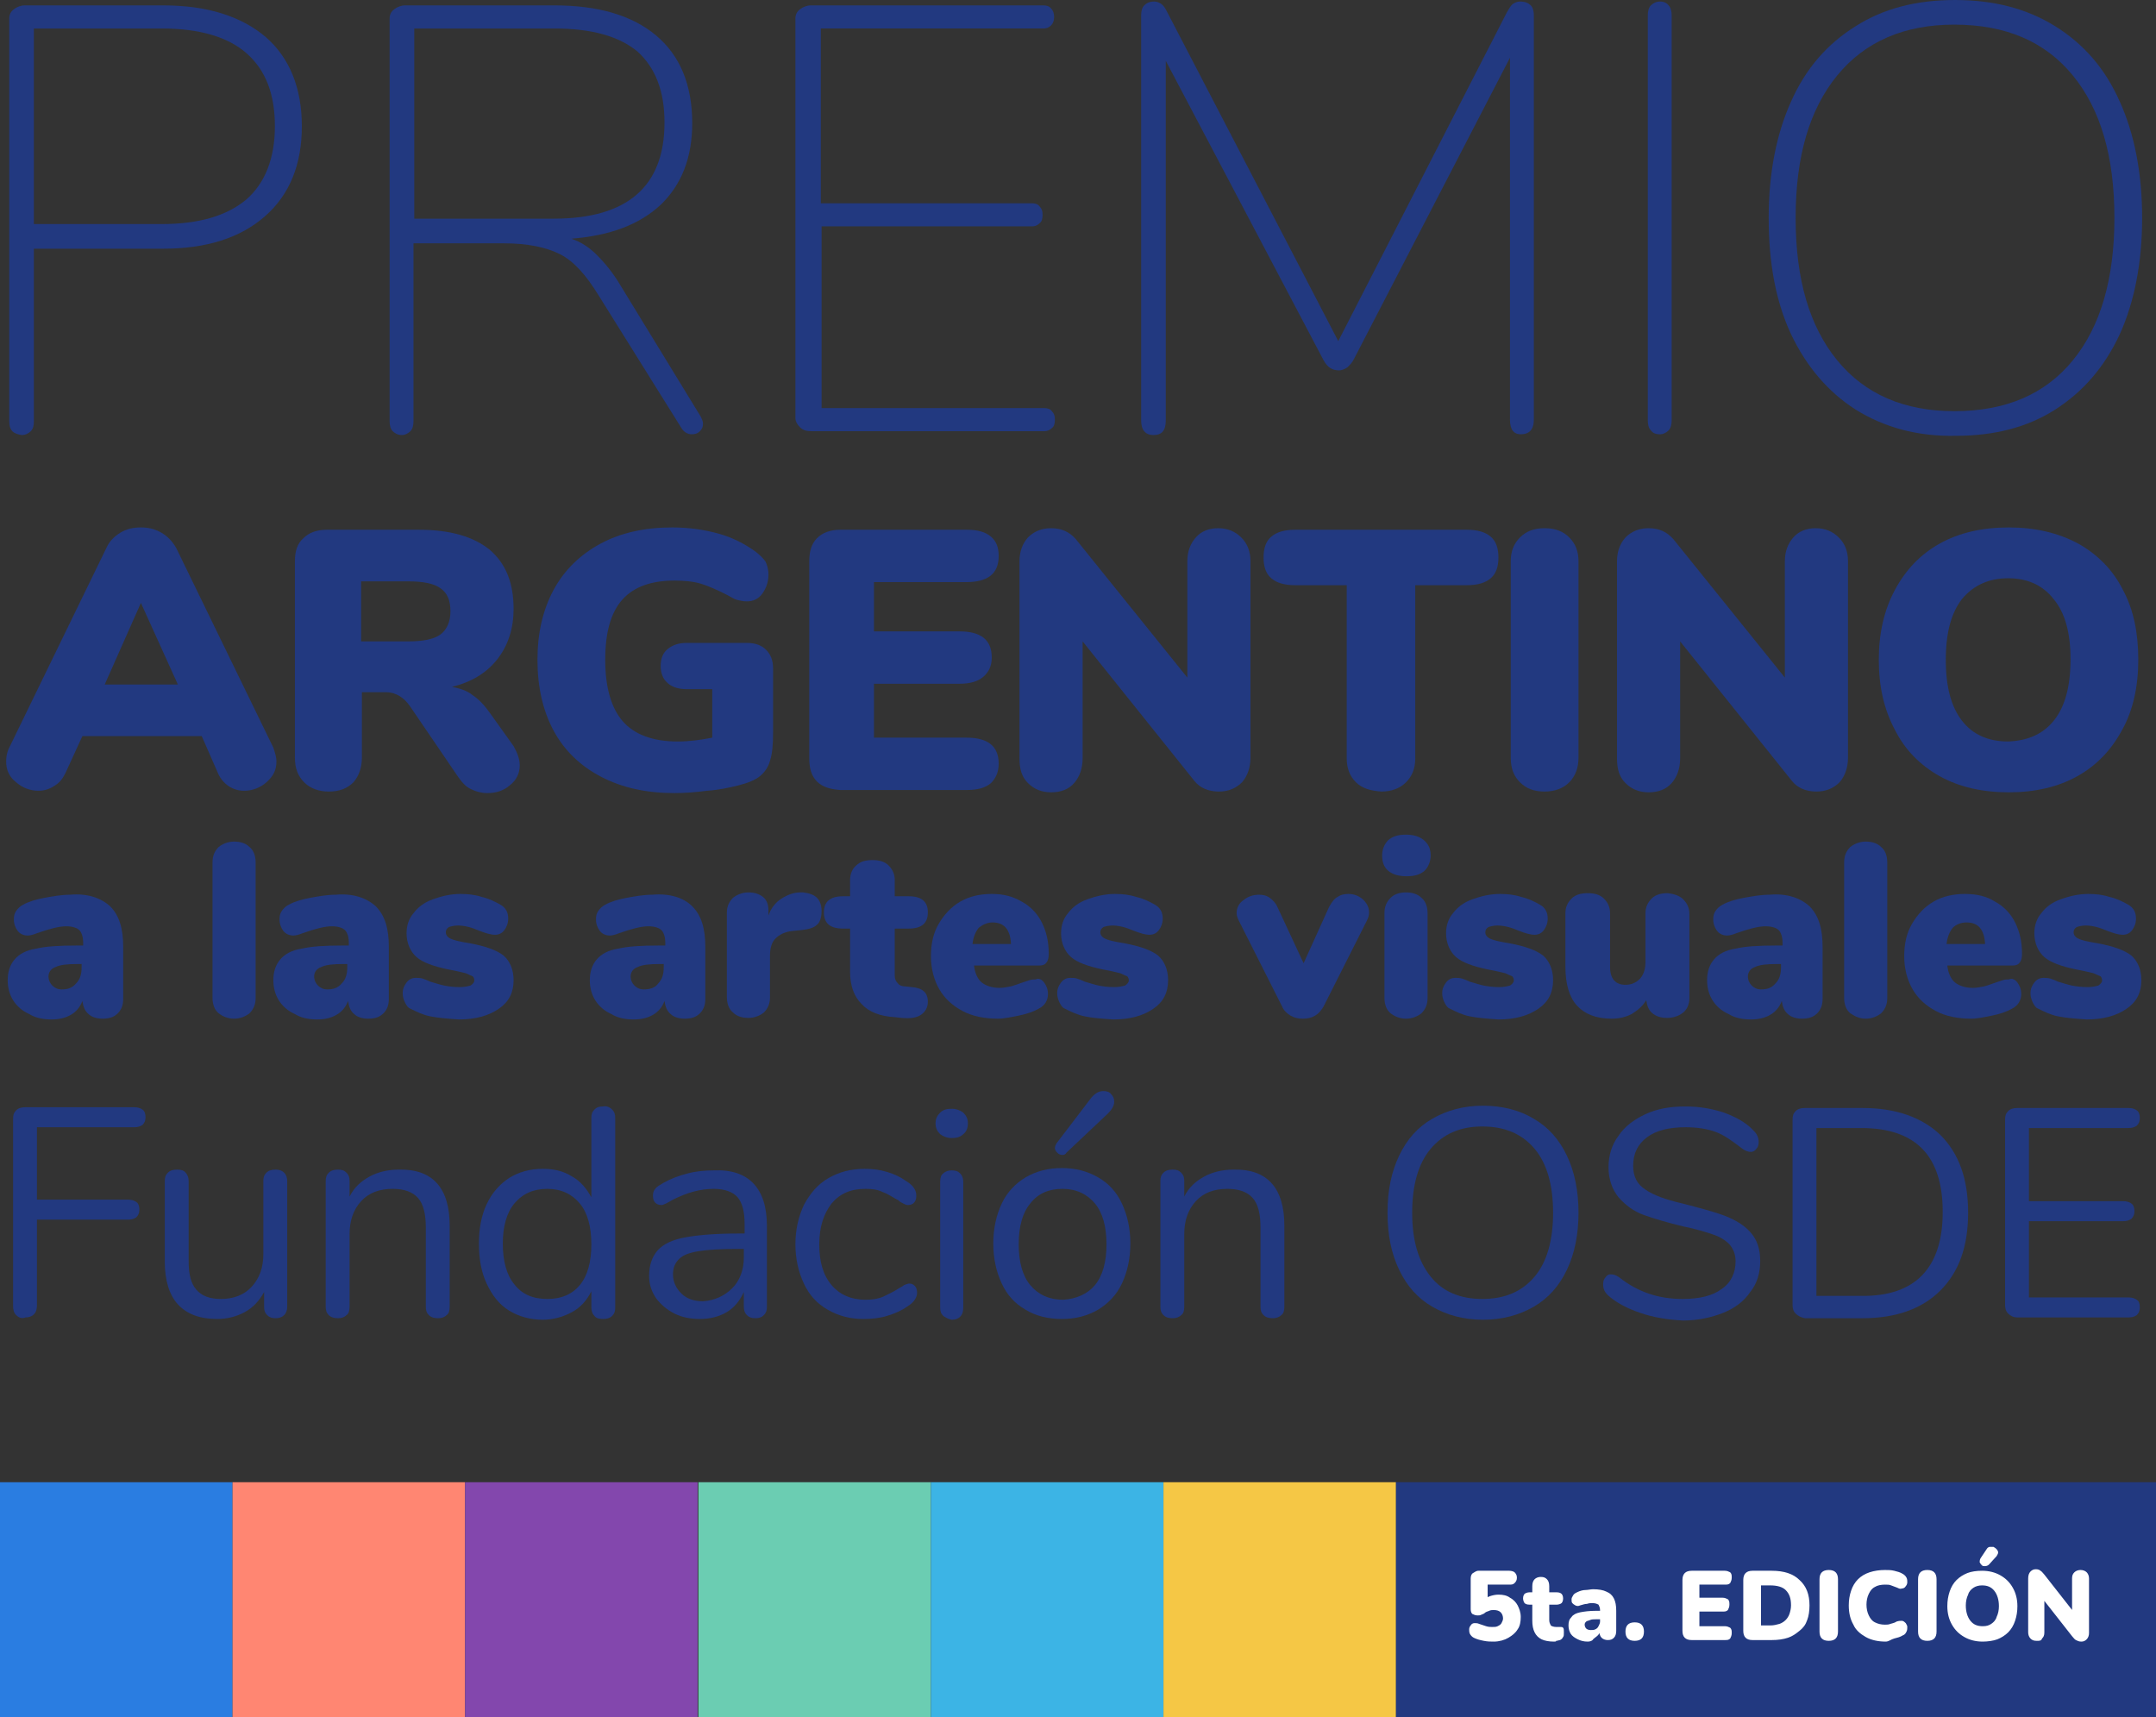 <svg version="1.1" id="Capa_1" xmlns="http://www.w3.org/2000/svg" xmlns:xlink="http://www.w3.org/1999/xlink" x="0px" y="0px"
	 viewBox="0 0 280 223" style="enable-background:new 0 0 280 223;" xml:space="preserve">
<rect x="0" y="0" width="280" height="223" fill="#333333" stroke="none"/>
<style type="text/css">
	.st0{fill:#223980;}
	.st1{fill-rule:evenodd;clip-rule:evenodd;fill:#2A7DE1;}
	.st2{fill-rule:evenodd;clip-rule:evenodd;fill:#FF8672;}
	.st3{fill-rule:evenodd;clip-rule:evenodd;fill:#8347AD;}
	.st4{fill-rule:evenodd;clip-rule:evenodd;fill:#6BCDB2;}
	.st5{fill-rule:evenodd;clip-rule:evenodd;fill:#3CB4E5;}
	.st6{fill-rule:evenodd;clip-rule:evenodd;fill:#F5C745;}
	.st7{fill-rule:evenodd;clip-rule:evenodd;fill:#223980;}
	.st8{enable-background:new    ;}
	.st9{fill:#FFFFFF;}
</style>
<g>
	<g>
		<path class="st0" d="M1.6,56c-0.3-0.3-0.4-0.8-0.4-1.3V2.4c0-0.5,0.2-0.9,0.6-1.2s0.9-0.5,1.4-0.5h18c5.7,0,10.1,1.4,13.3,4.1
			c3.1,2.7,4.7,6.6,4.7,11.6s-1.6,8.9-4.8,11.7s-7.6,4.2-13.2,4.2H4.4v22.4c0,0.6-0.1,1-0.4,1.3s-0.7,0.5-1.2,0.5
			C2.3,56.4,1.9,56.3,1.6,56 M32,25.9c2.4-2.1,3.7-5.3,3.7-9.5S34.5,9.1,32,6.9c-2.4-2.1-6.1-3.2-11-3.2H4.4v25.4H21
			C25.9,29.1,29.5,28,32,25.9"/>
		<path class="st0" d="M91.3,55c0,0.4-0.1,0.7-0.4,1s-0.6,0.4-1.1,0.4s-1-0.3-1.3-0.8L77.7,38.3c-1.6-2.6-3.2-4.4-5-5.3
			c-1.8-0.9-4.2-1.4-7.3-1.4H53.7v23.1c0,0.5-0.1,1-0.4,1.3c-0.3,0.3-0.7,0.5-1.1,0.5c-0.5,0-0.9-0.2-1.2-0.5s-0.4-0.8-0.4-1.3V2.4
			c0-0.5,0.2-0.9,0.6-1.2c0.4-0.3,0.9-0.5,1.4-0.5H72c5.7,0,10.1,1.3,13.2,3.9S89.9,11,89.9,16c0,4.5-1.4,8-4.1,10.6
			c-2.8,2.6-6.6,4-11.6,4.4c1.2,0.4,2.3,1.1,3.3,2.1s2.1,2.3,3.1,4l10.4,17C91.2,54.5,91.3,54.8,91.3,55 M71.9,28.4
			c9.6,0,14.4-4.2,14.4-12.5c0-4.1-1.2-7.1-3.5-9.2c-2.4-2-6-3-10.8-3H53.8v24.7C53.8,28.4,71.9,28.4,71.9,28.4z"/>
		<path class="st0" d="M103.9,55.5c-0.4-0.4-0.6-0.8-0.6-1.2V2.4c0-0.5,0.2-0.9,0.6-1.2s0.9-0.5,1.4-0.5h30.2c0.4,0,0.8,0.1,1,0.4
			c0.3,0.3,0.4,0.7,0.4,1.1s-0.1,0.8-0.4,1.1c-0.3,0.3-0.6,0.4-1,0.4h-28.9v22.7H134c0.4,0,0.8,0.1,1,0.4c0.3,0.3,0.4,0.6,0.4,1.1
			s-0.1,0.9-0.4,1.1c-0.3,0.3-0.6,0.4-1,0.4h-27.3V53h28.9c0.4,0,0.8,0.1,1,0.4c0.3,0.3,0.4,0.6,0.4,1.1s-0.1,0.9-0.4,1.1
			c-0.3,0.3-0.6,0.4-1,0.4h-30.2C104.8,56,104.3,55.9,103.9,55.5"/>
		<path class="st0" d="M198.8,0.7c0.3,0.3,0.4,0.8,0.4,1.3v52.5c0,1.3-0.6,1.9-1.7,1.9c-0.9,0-1.4-0.6-1.4-1.9v-47l-20.3,39.2
			c-0.2,0.4-0.5,0.7-0.8,1c-0.3,0.2-0.7,0.4-1.1,0.4c-0.9,0-1.5-0.4-2-1.3L151.4,7.9v46.7c0,1.3-0.5,1.9-1.6,1.9
			c-1,0-1.6-0.6-1.6-1.9V2c0-0.5,0.1-1,0.4-1.3c0.3-0.3,0.7-0.5,1.3-0.5c0.3,0,0.6,0.1,0.9,0.3c0.3,0.2,0.5,0.5,0.8,1.1l22.2,42.7
			l21.9-42.7c0.3-0.5,0.5-0.9,0.8-1.1s0.6-0.3,0.9-0.3C198.1,0.2,198.5,0.4,198.8,0.7"/>
		<path class="st0" d="M214.4,55.9c-0.3-0.3-0.4-0.8-0.4-1.3V2c0-0.5,0.1-1,0.4-1.3c0.3-0.3,0.7-0.5,1.2-0.5s0.9,0.2,1.1,0.5
			c0.3,0.3,0.4,0.8,0.4,1.3v52.6c0,0.5-0.1,1-0.4,1.3c-0.3,0.3-0.7,0.5-1.1,0.5C215.1,56.4,214.7,56.3,214.4,55.9"/>
		<path class="st0" d="M241,53.2c-3.6-2.3-6.4-5.6-8.4-9.8c-2-4.3-2.9-9.3-2.9-15.1s1-10.9,2.9-15.1c1.9-4.3,4.7-7.5,8.4-9.8
			c3.6-2.3,7.9-3.4,12.9-3.4s9.3,1.1,13,3.4s6.5,5.5,8.4,9.8c1.9,4.2,2.9,9.3,2.9,15.1s-1,10.9-2.9,15.1c-2,4.3-4.8,7.5-8.4,9.8
			s-7.9,3.4-12.9,3.4C249,56.7,244.7,55.5,241,53.2 M269.2,46.8c3.6-4.4,5.4-10.6,5.4-18.5c0-8-1.8-14.1-5.4-18.5s-8.7-6.6-15.4-6.6
			c-6.5,0-11.6,2.2-15.2,6.6c-3.6,4.4-5.4,10.5-5.4,18.5s1.8,14.1,5.4,18.5c3.6,4.4,8.7,6.6,15.2,6.6
			C260.5,53.4,265.6,51.2,269.2,46.8"/>
		<path class="st0" d="M14.3,117.7c1.2,1.2,1.7,2.9,1.7,5.3v6.7c0,0.8-0.2,1.4-0.7,1.9s-1.1,0.7-2,0.7c-0.7,0-1.4-0.2-1.8-0.6
			c-0.5-0.4-0.7-1-0.8-1.7c-0.3,0.8-0.8,1.4-1.5,1.8c-0.7,0.4-1.5,0.6-2.5,0.6c-1.1,0-2.1-0.2-2.9-0.7c-0.9-0.4-1.6-1-2.1-1.8
			S1,128.2,1,127.3c0-1.1,0.3-2,0.9-2.7s1.5-1.2,2.8-1.4c1.3-0.3,3-0.4,5.2-0.4h0.9v-0.4c0-0.7-0.2-1.3-0.5-1.6
			c-0.3-0.3-0.9-0.5-1.7-0.5c-0.9,0-2.1,0.3-3.8,0.9c-0.5,0.2-0.9,0.3-1.2,0.3c-0.5,0-1-0.2-1.3-0.6s-0.5-0.9-0.5-1.5
			c0-0.5,0.1-0.8,0.3-1.1c0.2-0.3,0.5-0.6,0.9-0.8c0.7-0.4,1.7-0.7,2.8-0.9c1.1-0.2,2.2-0.4,3.3-0.4C11.3,116,13.1,116.6,14.3,117.7
			 M9.9,127.7c0.5-0.5,0.7-1.2,0.7-2.1v-0.4h-0.5c-1.4,0-2.3,0.1-2.9,0.4c-0.6,0.2-0.9,0.7-0.9,1.2s0.2,0.9,0.5,1.2s0.7,0.5,1.2,0.5
			C8.8,128.5,9.4,128.3,9.9,127.7"/>
		<path class="st0" d="M28.4,131.6c-0.5-0.4-0.8-1.1-0.8-2V112c0-0.9,0.3-1.5,0.8-2c0.5-0.4,1.2-0.7,2-0.7s1.5,0.2,2,0.7
			c0.5,0.4,0.8,1.1,0.8,2v17.6c0,0.9-0.3,1.5-0.8,2c-0.5,0.4-1.2,0.7-2,0.7C29.6,132.3,28.9,132,28.4,131.6"/>
		<path class="st0" d="M48.8,117.7c1.2,1.2,1.7,2.9,1.7,5.3v6.7c0,0.8-0.2,1.4-0.7,1.9s-1.1,0.7-2,0.7c-0.7,0-1.4-0.2-1.8-0.6
			c-0.5-0.4-0.7-1-0.8-1.7c-0.3,0.8-0.8,1.4-1.5,1.8c-0.7,0.4-1.5,0.6-2.5,0.6c-1.1,0-2.1-0.2-2.9-0.7c-0.9-0.4-1.6-1-2.1-1.8
			s-0.7-1.7-0.7-2.6c0-1.1,0.3-2,0.9-2.7c0.6-0.7,1.5-1.2,2.8-1.4c1.3-0.3,3-0.4,5.2-0.4h0.9v-0.4c0-0.7-0.2-1.3-0.5-1.6
			c-0.3-0.3-0.9-0.5-1.7-0.5c-0.9,0-2.1,0.3-3.8,0.9c-0.5,0.2-0.9,0.3-1.2,0.3c-0.5,0-1-0.2-1.3-0.6s-0.5-0.9-0.5-1.5
			c0-0.5,0.1-0.8,0.3-1.1c0.2-0.3,0.5-0.6,0.9-0.8c0.7-0.4,1.7-0.7,2.8-0.9c1.1-0.2,2.2-0.4,3.3-0.4C45.8,116,47.6,116.6,48.8,117.7
			 M44.4,127.7c0.5-0.5,0.7-1.2,0.7-2.1v-0.4h-0.5c-1.4,0-2.3,0.1-2.9,0.4c-0.6,0.2-0.9,0.7-0.9,1.2s0.2,0.9,0.5,1.2
			s0.7,0.5,1.2,0.5C43.3,128.5,43.9,128.3,44.4,127.7"/>
		<path class="st0" d="M55.9,132c-1-0.2-1.8-0.6-2.6-1c-0.3-0.1-0.5-0.4-0.7-0.8c-0.2-0.4-0.3-0.8-0.3-1.2c0-0.6,0.2-1,0.5-1.4
			s0.7-0.6,1.2-0.6c0.3,0,0.6,0,0.9,0.1c0.3,0.1,0.6,0.2,1,0.4c0.7,0.2,1.3,0.4,1.8,0.5c0.5,0.1,1.2,0.2,2,0.2c0.6,0,1-0.1,1.4-0.2
			c0.3-0.2,0.5-0.4,0.5-0.7c0-0.2-0.1-0.4-0.2-0.5c-0.2-0.1-0.5-0.2-0.9-0.4c-0.4-0.1-1.2-0.3-2.3-0.5c-1.9-0.4-3.3-0.9-4.1-1.6
			s-1.3-1.8-1.3-3.1c0-1,0.3-1.9,0.9-2.6c0.6-0.8,1.4-1.4,2.5-1.8s2.3-0.7,3.6-0.7c1,0,1.9,0.1,2.8,0.4c0.9,0.2,1.7,0.6,2.4,1
			c0.7,0.4,1,1,1,1.8c0,0.6-0.2,1.1-0.5,1.5s-0.7,0.6-1.2,0.6c-0.6,0-1.2-0.2-2-0.5c-0.5-0.2-1-0.4-1.4-0.5s-0.9-0.2-1.4-0.2
			s-0.9,0.1-1.2,0.2c-0.3,0.2-0.4,0.4-0.4,0.7c0,0.3,0.2,0.6,0.6,0.8c0.4,0.2,1.2,0.4,2.5,0.6c2.1,0.4,3.5,0.9,4.4,1.6
			c0.8,0.7,1.3,1.8,1.3,3.2c0,1.6-0.6,2.8-1.9,3.7c-1.3,0.9-3,1.4-5.2,1.4C58.1,132.3,56.9,132.2,55.9,132"/>
		<path class="st0" d="M89.9,117.7c1.2,1.2,1.7,2.9,1.7,5.3v6.7c0,0.8-0.2,1.4-0.7,1.9s-1.1,0.7-2,0.7c-0.7,0-1.4-0.2-1.8-0.6
			c-0.5-0.4-0.7-1-0.8-1.7c-0.3,0.8-0.8,1.4-1.5,1.8c-0.7,0.4-1.5,0.6-2.5,0.6c-1.1,0-2.1-0.2-2.9-0.7c-0.9-0.4-1.6-1-2.1-1.8
			s-0.7-1.7-0.7-2.6c0-1.1,0.3-2,0.9-2.7s1.5-1.2,2.8-1.4c1.3-0.3,3-0.4,5.2-0.4h0.9v-0.4c0-0.7-0.2-1.3-0.5-1.6
			c-0.3-0.3-0.9-0.5-1.7-0.5c-0.9,0-2.1,0.3-3.8,0.9c-0.5,0.2-0.9,0.3-1.2,0.3c-0.5,0-1-0.2-1.3-0.6s-0.5-0.9-0.5-1.5
			c0-0.5,0.1-0.8,0.3-1.1c0.2-0.3,0.5-0.6,0.9-0.8c0.7-0.4,1.7-0.7,2.8-0.9c1.1-0.2,2.2-0.4,3.3-0.4C87,116,88.8,116.6,89.9,117.7
			 M85.5,127.7c0.5-0.5,0.7-1.2,0.7-2.1v-0.4h-0.5c-1.4,0-2.3,0.1-2.9,0.4c-0.6,0.2-0.9,0.7-0.9,1.2s0.2,0.9,0.5,1.2
			s0.7,0.5,1.2,0.5C84.4,128.5,85.1,128.3,85.5,127.7"/>
		<path class="st0" d="M106.1,116.6c0.4,0.4,0.6,1,0.6,1.7c0,0.8-0.2,1.5-0.6,1.8c-0.4,0.4-1.1,0.6-2.1,0.7l-1,0.1
			c-1.1,0.1-1.8,0.5-2.3,1s-0.7,1.3-0.7,2.2v5.4c0,0.9-0.3,1.5-0.8,2c-0.5,0.4-1.2,0.7-2,0.7s-1.5-0.2-2-0.7c-0.5-0.4-0.8-1.1-0.8-2
			v-11c0-0.8,0.3-1.4,0.8-1.9c0.5-0.4,1.2-0.7,2-0.7s1.4,0.2,1.9,0.6s0.7,1,0.7,1.8v0.6c0.3-0.9,0.9-1.7,1.7-2.2
			c0.8-0.5,1.6-0.8,2.4-0.8h0.4C105.1,116,105.7,116.2,106.1,116.6"/>
		<path class="st0" d="M120.5,130.1c0,0.7-0.3,1.3-0.9,1.7s-1.4,0.5-2.5,0.4l-0.9-0.1c-1.9-0.1-3.4-0.7-4.3-1.7
			c-1-1-1.5-2.4-1.5-4.2v-5.6h-0.9c-1.7,0-2.5-0.7-2.5-2.1s0.8-2.1,2.5-2.1h0.9v-2.1c0-0.8,0.3-1.5,0.8-1.9c0.5-0.5,1.2-0.7,2.1-0.7
			s1.6,0.2,2.1,0.7s0.8,1.1,0.8,1.9v2.1h1.8c1.7,0,2.5,0.7,2.5,2.1s-0.8,2.1-2.5,2.1h-1.8v6.1c0,0.4,0.1,0.7,0.4,1
			c0.2,0.3,0.6,0.4,0.9,0.4l0.9,0.1C119.8,128.3,120.5,128.9,120.5,130.1"/>
		<path class="st0" d="M135.6,127.6c0.3,0.4,0.5,0.9,0.5,1.5c0,0.8-0.4,1.5-1.2,1.9c-0.7,0.4-1.6,0.7-2.6,0.9s-1.9,0.4-2.7,0.4
			c-1.7,0-3.3-0.3-4.6-1c-1.3-0.7-2.3-1.6-3-2.8s-1.1-2.7-1.1-4.3c0-1.6,0.3-3,1-4.2s1.6-2.2,2.8-2.9c1.2-0.7,2.6-1,4.1-1
			c1.5,0,2.7,0.3,3.9,1c1.1,0.6,2,1.5,2.6,2.7s0.9,2.5,0.9,4.1c0,0.5-0.1,0.9-0.3,1.1c-0.2,0.3-0.5,0.4-1,0.4h-8.4
			c0.1,1,0.5,1.8,1,2.2c0.5,0.4,1.3,0.7,2.3,0.7c0.5,0,1-0.1,1.5-0.2c0.4-0.1,0.9-0.3,1.5-0.5c0.3-0.1,0.6-0.2,0.9-0.3
			c0.3-0.1,0.6-0.1,0.8-0.1C134.9,127,135.3,127.2,135.6,127.6 M127.1,120.5c-0.4,0.5-0.7,1.2-0.8,2.1h5c-0.1-1.9-0.9-2.8-2.4-2.8
			C128.2,119.8,127.6,120.1,127.1,120.5"/>
		<path class="st0" d="M140.9,132c-1-0.2-1.8-0.6-2.6-1c-0.3-0.1-0.5-0.4-0.7-0.8c-0.2-0.4-0.3-0.8-0.3-1.2c0-0.6,0.2-1,0.5-1.4
			s0.7-0.6,1.2-0.6c0.3,0,0.6,0,0.9,0.1c0.3,0.1,0.6,0.2,1,0.4c0.7,0.2,1.3,0.4,1.8,0.5c0.5,0.1,1.2,0.2,2,0.2c0.6,0,1-0.1,1.4-0.2
			c0.3-0.2,0.5-0.4,0.5-0.7c0-0.2-0.1-0.4-0.2-0.5c-0.2-0.1-0.5-0.2-0.9-0.4c-0.4-0.1-1.2-0.3-2.3-0.5c-1.9-0.4-3.3-0.9-4.1-1.6
			s-1.3-1.8-1.3-3.1c0-1,0.3-1.9,0.9-2.6c0.6-0.8,1.4-1.4,2.5-1.8s2.3-0.7,3.6-0.7c1,0,1.9,0.1,2.8,0.4c0.9,0.2,1.7,0.6,2.4,1
			s1,1,1,1.8c0,0.6-0.2,1.1-0.5,1.5s-0.7,0.6-1.2,0.6c-0.6,0-1.2-0.2-2-0.5c-0.5-0.2-1-0.4-1.4-0.5s-0.9-0.2-1.4-0.2
			s-0.9,0.1-1.2,0.2c-0.3,0.2-0.4,0.4-0.4,0.7c0,0.3,0.2,0.6,0.6,0.8c0.4,0.2,1.2,0.4,2.5,0.6c2.1,0.4,3.5,0.9,4.4,1.6
			c0.8,0.7,1.3,1.8,1.3,3.2c0,1.6-0.6,2.8-1.9,3.7c-1.3,0.9-3,1.4-5.2,1.4C143,132.3,141.8,132.2,140.9,132"/>
		<path class="st0" d="M173.7,116.5c0.4-0.3,0.9-0.4,1.4-0.4c0.7,0,1.3,0.2,1.9,0.7c0.5,0.5,0.8,1,0.8,1.7c0,0.4-0.1,0.7-0.3,1.1
			l-5.6,11.1c-0.3,0.5-0.6,0.9-1.1,1.2s-1,0.4-1.6,0.4s-1.1-0.1-1.6-0.4c-0.5-0.3-0.9-0.7-1.1-1.2l-5.6-11.1c-0.2-0.4-0.3-0.7-0.3-1
			c0-0.7,0.3-1.3,0.9-1.7c0.6-0.5,1.3-0.7,2-0.7c0.5,0,1,0.1,1.4,0.4s0.8,0.7,1,1.2l3.4,7.3l3.3-7.3
			C173,117.1,173.3,116.7,173.7,116.5"/>
		<path class="st0" d="M180.3,113.1c-0.6-0.5-0.8-1.2-0.8-2s0.3-1.5,0.8-2c0.6-0.5,1.3-0.7,2.3-0.7c0.9,0,1.7,0.2,2.3,0.7
			s0.9,1.1,0.9,2c0,0.8-0.3,1.5-0.8,2c-0.6,0.5-1.3,0.7-2.3,0.7C181.7,113.8,180.9,113.6,180.3,113.1 M180.6,131.6
			c-0.5-0.4-0.8-1.1-0.8-2v-11c0-0.9,0.3-1.5,0.8-2s1.2-0.7,2-0.7s1.5,0.2,2,0.7c0.5,0.4,0.8,1.1,0.8,2v11c0,0.9-0.3,1.5-0.8,2
			c-0.5,0.4-1.2,0.7-2,0.7S181.1,132,180.6,131.6"/>
		<path class="st0" d="M190.9,132c-1-0.2-1.8-0.6-2.6-1c-0.3-0.1-0.5-0.4-0.7-0.8c-0.2-0.4-0.3-0.8-0.3-1.2c0-0.6,0.2-1,0.5-1.4
			s0.7-0.6,1.2-0.6c0.3,0,0.6,0,0.9,0.1c0.3,0.1,0.6,0.2,1,0.4c0.7,0.2,1.3,0.4,1.8,0.5c0.5,0.1,1.2,0.2,2,0.2c0.6,0,1-0.1,1.4-0.2
			c0.3-0.2,0.5-0.4,0.5-0.7c0-0.2-0.1-0.4-0.2-0.5c-0.2-0.1-0.5-0.2-0.9-0.4c-0.4-0.1-1.2-0.3-2.3-0.5c-1.9-0.4-3.3-0.9-4.1-1.6
			s-1.3-1.8-1.3-3.1c0-1,0.3-1.9,0.9-2.6c0.6-0.8,1.4-1.4,2.5-1.8s2.3-0.7,3.6-0.7c1,0,1.9,0.1,2.8,0.4c0.9,0.2,1.7,0.6,2.4,1
			s1,1,1,1.8c0,0.6-0.2,1.1-0.5,1.5s-0.7,0.6-1.2,0.6c-0.6,0-1.2-0.2-2-0.5c-0.5-0.2-1-0.4-1.4-0.5s-0.9-0.2-1.4-0.2
			s-0.9,0.1-1.2,0.2c-0.3,0.2-0.4,0.4-0.4,0.7c0,0.3,0.2,0.6,0.6,0.8c0.4,0.2,1.2,0.4,2.5,0.6c2.1,0.4,3.5,0.9,4.4,1.6
			c0.8,0.7,1.3,1.8,1.3,3.2c0,1.6-0.6,2.8-1.9,3.7c-1.3,0.9-3,1.4-5.2,1.4C193.1,132.3,191.9,132.2,190.9,132"/>
		<path class="st0" d="M218.6,116.8c0.5,0.5,0.8,1.1,0.8,1.9v11c0,0.7-0.3,1.4-0.8,1.8s-1.2,0.7-2.1,0.7c-0.8,0-1.4-0.2-1.9-0.6
			c-0.5-0.4-0.7-1-0.8-1.7c-0.5,0.8-1.1,1.3-1.9,1.8c-0.8,0.4-1.6,0.6-2.6,0.6c-2,0-3.5-0.6-4.5-1.7c-1-1.1-1.5-2.8-1.5-5.1v-6.9
			c0-0.8,0.3-1.4,0.8-1.9s1.2-0.7,2.1-0.7c0.9,0,1.6,0.2,2.1,0.7s0.8,1.1,0.8,1.9v7c0,1.5,0.7,2.3,2,2.3c0.8,0,1.4-0.3,1.9-0.8
			c0.5-0.6,0.7-1.3,0.7-2.2v-6.3c0-0.8,0.3-1.4,0.8-1.9s1.2-0.7,2.1-0.7C217.4,116.1,218.1,116.3,218.6,116.8"/>
		<path class="st0" d="M235,117.7c1.2,1.2,1.7,2.9,1.7,5.3v6.7c0,0.8-0.2,1.4-0.7,1.9s-1.1,0.7-2,0.7c-0.7,0-1.4-0.2-1.8-0.6
			c-0.5-0.4-0.7-1-0.8-1.7c-0.3,0.8-0.8,1.4-1.5,1.8c-0.7,0.4-1.5,0.6-2.5,0.6c-1.1,0-2.1-0.2-2.9-0.7c-0.9-0.4-1.6-1-2.1-1.8
			s-0.7-1.7-0.7-2.6c0-1.1,0.3-2,0.9-2.7c0.6-0.7,1.5-1.2,2.8-1.4c1.3-0.3,3-0.4,5.2-0.4h0.9v-0.4c0-0.7-0.2-1.3-0.5-1.6
			c-0.3-0.3-0.9-0.5-1.7-0.5c-0.9,0-2.1,0.3-3.8,0.9c-0.5,0.2-0.9,0.3-1.2,0.3c-0.5,0-1-0.2-1.3-0.6s-0.5-0.9-0.5-1.5
			c0-0.5,0.1-0.8,0.3-1.1c0.2-0.3,0.5-0.6,0.9-0.8c0.7-0.4,1.7-0.7,2.8-0.9c1.1-0.2,2.2-0.4,3.3-0.4C232,116,233.8,116.6,235,117.7
			 M230.6,127.7c0.5-0.5,0.7-1.2,0.7-2.1v-0.4h-0.5c-1.4,0-2.3,0.1-2.9,0.4c-0.6,0.2-0.9,0.7-0.9,1.2s0.2,0.9,0.5,1.2
			s0.7,0.5,1.2,0.5C229.5,128.5,230.1,128.3,230.6,127.7"/>
		<path class="st0" d="M240.3,131.6c-0.5-0.4-0.8-1.1-0.8-2V112c0-0.9,0.3-1.5,0.8-2c0.5-0.4,1.2-0.7,2-0.7s1.5,0.2,2,0.7
			c0.5,0.4,0.8,1.1,0.8,2v17.6c0,0.9-0.3,1.5-0.8,2c-0.5,0.4-1.2,0.7-2,0.7S240.9,132,240.3,131.6"/>
		<path class="st0" d="M262,127.6c0.3,0.4,0.5,0.9,0.5,1.5c0,0.8-0.4,1.5-1.2,1.9c-0.7,0.4-1.6,0.7-2.6,0.9s-1.9,0.4-2.7,0.4
			c-1.7,0-3.3-0.3-4.6-1s-2.3-1.6-3-2.8s-1.1-2.7-1.1-4.3c0-1.6,0.3-3,1-4.2s1.6-2.2,2.8-2.9c1.2-0.7,2.6-1,4.1-1s2.8,0.3,3.9,1
			c1.1,0.6,2,1.5,2.6,2.7s0.9,2.5,0.9,4.1c0,0.5-0.1,0.9-0.3,1.1c-0.2,0.3-0.5,0.4-1,0.4h-8.4c0.1,1,0.5,1.8,1,2.2
			c0.5,0.4,1.3,0.7,2.3,0.7c0.5,0,1-0.1,1.5-0.2c0.4-0.1,0.9-0.3,1.5-0.5c0.3-0.1,0.6-0.2,0.9-0.3c0.3-0.1,0.6-0.1,0.8-0.1
			C261.3,127,261.7,127.2,262,127.6 M253.6,120.5c-0.4,0.5-0.7,1.2-0.8,2.1h5c-0.1-1.9-0.9-2.8-2.4-2.8
			C254.6,119.8,254,120.1,253.6,120.5"/>
		<path class="st0" d="M267.3,132c-1-0.2-1.8-0.6-2.6-1c-0.3-0.1-0.5-0.4-0.7-0.8c-0.2-0.4-0.3-0.8-0.3-1.2c0-0.6,0.2-1,0.5-1.4
			s0.7-0.6,1.2-0.6c0.3,0,0.6,0,0.9,0.1s0.6,0.2,1,0.4c0.7,0.2,1.3,0.4,1.8,0.5c0.5,0.1,1.2,0.2,2,0.2c0.6,0,1-0.1,1.4-0.2
			c0.3-0.2,0.5-0.4,0.5-0.7c0-0.2-0.1-0.4-0.2-0.5c-0.2-0.1-0.5-0.2-0.9-0.4c-0.4-0.1-1.2-0.3-2.3-0.5c-1.9-0.4-3.3-0.9-4.1-1.6
			c-0.8-0.7-1.3-1.8-1.3-3.1c0-1,0.3-1.9,0.9-2.6c0.6-0.8,1.4-1.4,2.5-1.8s2.3-0.7,3.6-0.7c1,0,1.9,0.1,2.8,0.4
			c0.9,0.2,1.7,0.6,2.4,1c0.7,0.4,1,1,1,1.8c0,0.6-0.2,1.1-0.5,1.5s-0.7,0.6-1.2,0.6c-0.6,0-1.2-0.2-2-0.5c-0.5-0.2-1-0.4-1.4-0.5
			s-0.9-0.2-1.4-0.2s-0.9,0.1-1.2,0.2c-0.3,0.2-0.4,0.4-0.4,0.7c0,0.3,0.2,0.6,0.6,0.8c0.4,0.2,1.2,0.4,2.5,0.6
			c2.1,0.4,3.5,0.9,4.4,1.6c0.8,0.7,1.3,1.8,1.3,3.2c0,1.6-0.6,2.8-1.9,3.7s-3,1.4-5.2,1.4C269.5,132.3,268.3,132.2,267.3,132"/>
		<path class="st0" d="M35.9,98.9c0,1.1-0.4,1.9-1.3,2.7c-0.8,0.7-1.8,1.1-2.9,1.1c-0.7,0-1.4-0.2-2-0.6s-1.1-1-1.4-1.7l-2.1-4.8
			H10.7l-2.2,4.8c-0.4,0.8-0.8,1.3-1.5,1.7c-0.6,0.4-1.3,0.6-2,0.6c-1.1,0-2.1-0.4-2.9-1.1c-0.9-0.7-1.3-1.6-1.3-2.7
			c0-0.6,0.1-1.2,0.4-1.8l12.6-25.9c0.4-0.9,1-1.5,1.8-2c0.8-0.5,1.7-0.7,2.7-0.7s1.8,0.2,2.7,0.7c0.8,0.5,1.4,1.1,1.9,2l12.6,25.9
			C35.7,97.7,35.9,98.3,35.9,98.9 M13.6,88.9h9.5l-4.8-10.6L13.6,88.9z"/>
		<path class="st0" d="M67.5,99.4c0,1-0.4,1.9-1.3,2.6c-0.8,0.7-1.8,1-2.9,1c-0.8,0-1.5-0.2-2.1-0.5c-0.7-0.3-1.2-0.9-1.7-1.6
			l-6.2-9.1c-0.4-0.6-0.9-1.1-1.4-1.4s-1.1-0.5-1.7-0.5H47v8.5c0,1.3-0.4,2.4-1.1,3.2c-0.8,0.8-1.8,1.2-3.2,1.2
			c-1.3,0-2.4-0.4-3.2-1.2c-0.8-0.8-1.2-1.8-1.2-3.2V72.9c0-1.3,0.3-2.3,1.1-3c0.7-0.7,1.7-1.1,3-1.1h12c4.1,0,7.1,0.9,9.2,2.6
			c2.1,1.8,3.1,4.3,3.1,7.7c0,2.5-0.7,4.7-2.1,6.5s-3.4,3-5.9,3.6c1,0.2,2,0.5,2.7,1.1c0.8,0.5,1.6,1.4,2.3,2.4l3,4.2
			C67.2,97.8,67.5,98.6,67.5,99.4 M57.2,82.4c0.8-0.6,1.3-1.6,1.3-3s-0.4-2.4-1.3-3c-0.8-0.6-2.2-0.9-4.2-0.9h-6.1v7.8H53
			C55,83.3,56.4,83,57.2,82.4"/>
		<path class="st0" d="M99.5,84.4c0.6,0.6,0.9,1.4,0.9,2.4v8.3c0,1.6-0.1,2.8-0.4,3.7c-0.2,0.8-0.7,1.5-1.3,2
			c-0.6,0.5-1.6,0.9-2.8,1.2c-1.2,0.3-2.6,0.6-4.1,0.7c-1.5,0.2-2.9,0.3-4.2,0.3c-3.7,0-6.8-0.7-9.5-2.1s-4.8-3.4-6.2-6
			c-1.4-2.6-2.1-5.7-2.1-9.2s0.7-6.5,2.1-9.1s3.5-4.6,6.1-6s5.7-2.1,9.3-2.1c2.2,0,4.2,0.3,6,0.8s3.4,1.3,4.9,2.4
			c0.5,0.4,0.9,0.8,1.2,1.2c0.2,0.4,0.4,1,0.4,1.7c0,1-0.3,1.8-0.8,2.5s-1.2,1-2,1c-0.5,0-0.9-0.1-1.3-0.2s-0.8-0.4-1.4-0.7
			c-1.2-0.6-2.3-1.1-3.3-1.4s-2.2-0.4-3.4-0.4c-3,0-5.3,0.8-6.8,2.5s-2.2,4.3-2.2,7.8c0,3.6,0.8,6.3,2.3,8s3.9,2.6,7.1,2.6
			c1.5,0,3-0.2,4.5-0.5v-6.3h-3.4c-1,0-1.9-0.3-2.4-0.8c-0.6-0.5-0.9-1.3-0.9-2.2c0-1,0.3-1.7,0.9-2.2s1.4-0.8,2.4-0.8H97
			C98.1,83.5,98.9,83.8,99.5,84.4"/>
		<path class="st0" d="M106.1,101.5c-0.7-0.7-1-1.7-1-3V72.9c0-1.3,0.3-2.3,1-3s1.7-1.1,3-1.1h16.5c1.4,0,2.4,0.3,3.1,0.9
			s1,1.4,1,2.5c0,2.3-1.4,3.4-4.2,3.4h-12V82h11.1c2.8,0,4.2,1.1,4.2,3.4c0,1.1-0.4,1.9-1.1,2.5c-0.7,0.6-1.7,0.9-3.1,0.9h-11.1v7
			h12c2.8,0,4.2,1.1,4.2,3.4c0,1.1-0.4,1.9-1,2.5c-0.7,0.6-1.7,0.9-3.1,0.9h-16.5C107.8,102.5,106.8,102.2,106.1,101.5"/>
		<path class="st0" d="M161.2,69.8c0.8,0.8,1.2,1.8,1.2,3.1v25.5c0,1.3-0.4,2.4-1.1,3.2c-0.8,0.8-1.8,1.2-3,1.2
			c-1.4,0-2.5-0.5-3.2-1.4l-14.5-18.1v15.2c0,1.3-0.4,2.4-1.1,3.2c-0.7,0.8-1.7,1.2-3,1.2c-1.2,0-2.2-0.4-3-1.2
			c-0.8-0.8-1.1-1.8-1.1-3.2V72.9c0-1.3,0.4-2.3,1.1-3.1c0.8-0.8,1.8-1.2,3-1.2c1.4,0,2.4,0.5,3.2,1.4l14.5,18V72.9
			c0-1.3,0.4-2.3,1.1-3.1c0.7-0.8,1.7-1.2,2.9-1.2C159.4,68.6,160.4,69,161.2,69.8"/>
		<path class="st0" d="M176.1,101.6c-0.8-0.8-1.2-1.8-1.2-3.1V76h-6.7c-1.4,0-2.4-0.3-3.1-0.9c-0.7-0.6-1-1.5-1-2.7s0.3-2.1,1-2.7
			s1.7-0.9,3.1-0.9h22.3c1.4,0,2.4,0.3,3.1,0.9c0.7,0.6,1,1.5,1,2.7s-0.3,2.1-1,2.7s-1.7,0.9-3.1,0.9h-6.7v22.5
			c0,1.3-0.4,2.3-1.2,3.1c-0.8,0.8-1.9,1.2-3.2,1.2C178,102.7,176.9,102.4,176.1,101.6"/>
		<path class="st0" d="M197.4,101.6c-0.8-0.8-1.2-1.8-1.2-3.2V72.9c0-1.3,0.4-2.3,1.2-3.1c0.8-0.8,1.8-1.2,3.2-1.2s2.4,0.4,3.2,1.2
			c0.8,0.8,1.2,1.8,1.2,3.1v25.5c0,1.3-0.4,2.4-1.2,3.2c-0.8,0.8-1.9,1.2-3.2,1.2C199.2,102.8,198.2,102.4,197.4,101.6"/>
		<path class="st0" d="M238.8,69.8c0.8,0.8,1.2,1.8,1.2,3.1v25.5c0,1.3-0.4,2.4-1.1,3.2c-0.8,0.8-1.8,1.2-3,1.2
			c-1.4,0-2.5-0.5-3.2-1.4l-14.5-18.1v15.2c0,1.3-0.4,2.4-1.1,3.2c-0.7,0.8-1.7,1.2-3,1.2c-1.2,0-2.2-0.4-3-1.2
			c-0.8-0.8-1.1-1.8-1.1-3.2V72.9c0-1.3,0.4-2.3,1.1-3.1c0.8-0.8,1.8-1.2,3-1.2c1.4,0,2.4,0.5,3.2,1.4l14.5,18V72.9
			c0-1.3,0.4-2.3,1.1-3.1c0.7-0.8,1.7-1.2,2.9-1.2C237,68.6,238,69,238.8,69.8"/>
		<path class="st0" d="M251.9,100.8c-2.5-1.4-4.5-3.4-5.8-6c-1.4-2.6-2.1-5.6-2.1-9.1s0.7-6.5,2.1-9.1c1.4-2.6,3.3-4.6,5.8-6
			s5.5-2.1,9-2.1c3.4,0,6.4,0.7,9,2.1c2.5,1.4,4.5,3.4,5.8,6c1.4,2.6,2,5.6,2,9.1s-0.7,6.6-2.1,9.1c-1.4,2.6-3.3,4.6-5.8,6
			s-5.5,2.1-8.9,2.1C257.4,102.9,254.4,102.2,251.9,100.8 M266.8,93.5c1.4-1.8,2.1-4.4,2.1-7.9c0-3.4-0.7-6-2.2-7.8
			c-1.4-1.8-3.4-2.7-5.9-2.7s-4.5,0.9-6,2.7c-1.4,1.8-2.1,4.4-2.1,7.9s0.7,6.1,2.1,7.9c1.4,1.8,3.4,2.7,6,2.7
			C263.4,96.2,265.4,95.3,266.8,93.5"/>
		<path class="st0" d="M2.1,170.8c-0.3-0.3-0.4-0.7-0.4-1.2v-24.3c0-0.5,0.1-0.8,0.4-1.1s0.7-0.4,1.2-0.4h14.1
			c0.5,0,0.8,0.1,1.1,0.3c0.3,0.2,0.4,0.6,0.4,1s-0.1,0.7-0.4,1c-0.3,0.2-0.6,0.3-1.1,0.3H4.8v9.4h11.8c0.5,0,0.8,0.1,1.1,0.3
			c0.3,0.2,0.4,0.6,0.4,1s-0.1,0.7-0.4,1c-0.3,0.2-0.6,0.3-1.1,0.3H4.8v11.1c0,0.5-0.1,0.9-0.4,1.2s-0.7,0.4-1.1,0.4
			C2.8,171.3,2.4,171.1,2.1,170.8"/>
		<path class="st0" d="M36.9,152.3c0.3,0.3,0.4,0.7,0.4,1.1v16.3c0,0.4-0.1,0.8-0.4,1.1c-0.3,0.3-0.7,0.4-1.1,0.4
			c-0.5,0-0.8-0.1-1.1-0.4c-0.3-0.3-0.4-0.6-0.4-1.1v-1.9c-0.6,1.1-1.4,2-2.5,2.6c-1.1,0.6-2.3,0.9-3.6,0.9c-2.2,0-3.9-0.6-5.1-1.9
			c-1.1-1.2-1.7-3.1-1.7-5.5v-10.5c0-0.5,0.1-0.8,0.4-1.1s0.7-0.4,1.2-0.4s0.9,0.1,1.1,0.4c0.3,0.3,0.4,0.7,0.4,1.1v10.4
			c0,1.7,0.3,2.9,1,3.7s1.7,1.2,3.2,1.2c1.6,0,3-0.5,4-1.6c1-1.1,1.5-2.5,1.5-4.2v-9.5c0-0.5,0.1-0.8,0.4-1.1
			c0.3-0.3,0.7-0.4,1.2-0.4C36.2,151.9,36.6,152,36.9,152.3"/>
		<path class="st0" d="M58.4,159.2v10.5c0,0.5-0.1,0.9-0.4,1.1c-0.3,0.3-0.7,0.4-1.1,0.4c-0.5,0-0.9-0.1-1.2-0.4
			c-0.3-0.3-0.4-0.6-0.4-1.1v-10.3c0-1.7-0.3-3-1-3.8s-1.8-1.2-3.3-1.2c-1.7,0-3.1,0.5-4.1,1.6s-1.5,2.5-1.5,4.3v9.4
			c0,0.5-0.1,0.9-0.4,1.1c-0.3,0.3-0.7,0.4-1.1,0.4c-0.5,0-0.9-0.1-1.2-0.4c-0.3-0.3-0.4-0.6-0.4-1.1v-16.3c0-0.5,0.1-0.8,0.4-1.1
			c0.3-0.3,0.7-0.4,1.2-0.4s0.8,0.1,1.1,0.4c0.3,0.3,0.4,0.6,0.4,1.1v2c0.6-1.2,1.5-2,2.6-2.6s2.4-0.9,3.8-0.9
			C56.2,151.8,58.4,154.3,58.4,159.2"/>
		<path class="st0" d="M79.5,144.1c0.3,0.3,0.4,0.6,0.4,1.1v24.6c0,0.5-0.1,0.8-0.4,1.1s-0.7,0.4-1.2,0.4s-0.9-0.1-1.1-0.4
			c-0.3-0.3-0.4-0.7-0.4-1.1v-2.1c-0.6,1.2-1.4,2.1-2.5,2.7c-1.1,0.6-2.4,1-3.8,1c-1.6,0-3.1-0.4-4.4-1.2s-2.2-2-2.9-3.5
			s-1-3.2-1-5.2c0-1.9,0.3-3.6,1-5.1s1.7-2.6,2.9-3.4c1.3-0.8,2.7-1.2,4.4-1.2c1.5,0,2.7,0.3,3.8,1c1.1,0.6,1.9,1.6,2.5,2.7v-10.3
			c0-0.5,0.1-0.8,0.4-1.1s0.6-0.4,1.1-0.4C78.8,143.6,79.2,143.8,79.5,144.1 M75.3,166.9c1-1.2,1.5-3,1.5-5.3s-0.5-4.1-1.5-5.3
			s-2.4-1.9-4.2-1.9c-1.8,0-3.2,0.6-4.3,1.9c-1,1.2-1.5,3-1.5,5.2c0,2.3,0.5,4.1,1.5,5.3c1,1.3,2.4,1.9,4.3,1.9
			C72.9,168.7,74.3,168.1,75.3,166.9"/>
		<path class="st0" d="M99.6,159.2v10.5c0,0.5-0.1,0.8-0.4,1.1s-0.6,0.4-1.1,0.4s-0.8-0.1-1.1-0.4c-0.3-0.3-0.4-0.7-0.4-1.1v-1.9
			c-0.5,1.1-1.2,2-2.2,2.6s-2.2,0.9-3.5,0.9c-1.2,0-2.3-0.2-3.3-0.7s-1.8-1.2-2.4-2c-0.6-0.9-0.9-1.8-0.9-2.9c0-1.4,0.4-2.5,1.1-3.3
			s1.9-1.4,3.6-1.7c1.6-0.3,3.9-0.5,6.9-0.5h0.8v-1.3c0-1.5-0.3-2.7-0.9-3.4s-1.7-1.1-3.1-1.1c-1.8,0-3.5,0.5-5.3,1.4
			c-0.7,0.4-1.2,0.7-1.5,0.7s-0.6-0.1-0.8-0.3c-0.2-0.2-0.3-0.5-0.3-0.9s0.1-0.7,0.3-0.9c0.2-0.3,0.6-0.5,1.1-0.8
			c0.9-0.5,1.9-0.9,3.1-1.2c1.1-0.3,2.3-0.4,3.4-0.4C97.2,151.8,99.6,154.3,99.6,159.2 M95.1,167.3c1-1,1.5-2.4,1.5-4v-1.1h-0.7
			c-2.3,0-4,0.1-5.2,0.3s-2,0.5-2.5,1s-0.8,1.1-0.8,2c0,1,0.4,1.8,1.1,2.5s1.7,1,2.8,1C92.8,168.9,94.1,168.3,95.1,167.3"/>
		<path class="st0" d="M107.5,170.1c-1.4-0.8-2.4-1.9-3.1-3.4s-1.1-3.2-1.1-5.1s0.4-3.6,1.1-5.1c0.8-1.5,1.8-2.7,3.2-3.5
			c1.4-0.8,2.9-1.2,4.7-1.2c1,0,1.9,0.1,2.9,0.4c1,0.3,1.8,0.7,2.5,1.2c0.5,0.3,0.8,0.6,1,0.9c0.2,0.3,0.3,0.6,0.3,1
			s-0.1,0.7-0.3,0.9c-0.2,0.2-0.4,0.3-0.8,0.3c-0.2,0-0.4-0.1-0.6-0.2c-0.2-0.1-0.4-0.2-0.5-0.3s-0.2-0.2-0.3-0.2
			c-0.7-0.4-1.3-0.8-1.9-1c-0.6-0.3-1.3-0.4-2.2-0.4c-1.9,0-3.3,0.6-4.4,1.9c-1,1.3-1.6,3-1.6,5.3s0.5,4,1.6,5.3
			c1,1.2,2.5,1.9,4.4,1.9c0.9,0,1.6-0.1,2.3-0.4c0.6-0.3,1.3-0.6,1.9-1c0.3-0.2,0.6-0.3,0.8-0.5c0.3-0.1,0.5-0.2,0.7-0.2
			c0.3,0,0.5,0.1,0.7,0.3s0.3,0.5,0.3,0.9c0,0.3-0.1,0.6-0.3,0.9c-0.2,0.3-0.5,0.6-1,0.9c-0.7,0.5-1.6,0.9-2.6,1.2s-2,0.4-3.1,0.4
			C110.4,171.3,108.9,170.9,107.5,170.1"/>
		<path class="st0" d="M122.1,147.3c-0.4-0.4-0.6-0.8-0.6-1.4c0-0.6,0.2-1,0.6-1.4s0.9-0.5,1.5-0.5s1.1,0.2,1.5,0.5
			c0.4,0.4,0.6,0.8,0.6,1.4c0,0.6-0.2,1.1-0.6,1.4c-0.4,0.4-0.9,0.5-1.5,0.5S122.5,147.6,122.1,147.3 M122.5,170.9
			c-0.3-0.3-0.4-0.6-0.4-1.1v-16.3c0-0.5,0.1-0.9,0.4-1.1c0.3-0.3,0.7-0.4,1.1-0.4c0.5,0,0.8,0.1,1.1,0.4c0.3,0.3,0.4,0.7,0.4,1.1
			v16.3c0,0.5-0.1,0.9-0.4,1.2s-0.7,0.4-1.1,0.4C123.1,171.3,122.8,171.1,122.5,170.9"/>
		<path class="st0" d="M133.2,170.1c-1.4-0.8-2.4-1.9-3.1-3.4c-0.7-1.5-1.1-3.2-1.1-5.2s0.4-3.7,1.1-5.2c0.7-1.5,1.8-2.6,3.1-3.4
			c1.4-0.8,2.9-1.2,4.7-1.2s3.3,0.4,4.7,1.2s2.4,1.9,3.1,3.4c0.7,1.5,1.1,3.2,1.1,5.2s-0.4,3.7-1.1,5.2c-0.7,1.5-1.8,2.6-3.1,3.4
			c-1.4,0.8-2.9,1.2-4.7,1.2C136.1,171.3,134.5,170.9,133.2,170.1 M142.2,166.9c1-1.2,1.5-3,1.5-5.3s-0.5-4.1-1.5-5.3
			s-2.4-1.9-4.2-1.9s-3.2,0.6-4.2,1.9c-1,1.2-1.5,3-1.5,5.3s0.5,4.1,1.5,5.3s2.4,1.9,4.3,1.9C139.7,168.7,141.2,168.1,142.2,166.9
			 M138,150c-0.3,0-0.5-0.1-0.7-0.3s-0.3-0.4-0.3-0.6c0-0.2,0.1-0.4,0.2-0.6l4.5-5.9c0.5-0.6,1-0.9,1.6-0.9c0.4,0,0.8,0.1,1,0.4
			c0.3,0.3,0.4,0.6,0.4,1c0,0.5-0.3,1-0.8,1.5l-5.4,5.1C138.4,149.9,138.2,150,138,150"/>
		<path class="st0" d="M166.8,159.2v10.5c0,0.5-0.1,0.9-0.4,1.1c-0.3,0.3-0.7,0.4-1.1,0.4c-0.5,0-0.9-0.1-1.2-0.4
			c-0.3-0.3-0.4-0.6-0.4-1.1v-10.3c0-1.7-0.3-3-1-3.8s-1.8-1.2-3.3-1.2c-1.7,0-3.1,0.5-4.1,1.6s-1.5,2.5-1.5,4.3v9.4
			c0,0.5-0.1,0.9-0.4,1.1c-0.3,0.3-0.7,0.4-1.1,0.4c-0.5,0-0.9-0.1-1.2-0.4c-0.3-0.3-0.4-0.6-0.4-1.1v-16.3c0-0.5,0.1-0.8,0.4-1.1
			c0.3-0.3,0.7-0.4,1.2-0.4s0.8,0.1,1.1,0.4c0.3,0.3,0.4,0.6,0.4,1.1v2c0.6-1.2,1.5-2,2.6-2.6s2.4-0.9,3.8-0.9
			C164.6,151.8,166.8,154.3,166.8,159.2"/>
		<path class="st0" d="M186,169.7c-1.9-1.1-3.3-2.7-4.3-4.8s-1.5-4.5-1.5-7.4s0.5-5.3,1.5-7.4c1-2.1,2.4-3.7,4.3-4.8
			c1.9-1.1,4.1-1.7,6.6-1.7s4.8,0.6,6.6,1.7c1.9,1.1,3.3,2.7,4.3,4.8s1.5,4.6,1.5,7.4c0,2.8-0.5,5.3-1.5,7.4c-1,2.1-2.4,3.7-4.3,4.8
			c-1.9,1.1-4.1,1.7-6.6,1.7S187.9,170.8,186,169.7 M199.3,165.8c1.6-1.9,2.4-4.7,2.4-8.3s-0.8-6.4-2.4-8.3
			c-1.6-1.9-3.8-2.9-6.8-2.9c-2.9,0-5.1,1-6.7,2.9c-1.6,1.9-2.4,4.7-2.4,8.3s0.8,6.3,2.4,8.3c1.6,2,3.9,2.9,6.7,2.9
			C195.5,168.7,197.7,167.7,199.3,165.8"/>
		<path class="st0" d="M213,170.5c-1.8-0.6-3.2-1.4-4.2-2.3c-0.4-0.4-0.6-0.8-0.6-1.4c0-0.4,0.1-0.7,0.3-0.9
			c0.2-0.3,0.4-0.4,0.7-0.4s0.7,0.1,1.1,0.4c2.4,1.9,5.1,2.8,8.2,2.8c2.2,0,3.9-0.4,5.1-1.3c1.2-0.8,1.8-2.1,1.8-3.6
			c0-0.9-0.3-1.6-0.8-2.2c-0.6-0.6-1.3-1-2.2-1.3s-2.2-0.7-3.7-1c-2.1-0.5-3.8-1-5.2-1.5s-2.4-1.3-3.3-2.3c-0.8-1-1.3-2.3-1.3-3.9
			c0-1.5,0.4-2.9,1.3-4.1c0.8-1.2,2-2.1,3.5-2.8s3.2-1,5.2-1c1.8,0,3.5,0.3,5,0.8c1.6,0.6,2.9,1.3,3.9,2.4c0.4,0.4,0.6,0.9,0.6,1.4
			c0,0.4-0.1,0.7-0.3,0.9c-0.2,0.3-0.5,0.4-0.7,0.4c-0.3,0-0.7-0.1-1.1-0.4c-1.3-1-2.4-1.8-3.5-2.2s-2.4-0.6-3.9-0.6
			c-2.1,0-3.8,0.4-5,1.3c-1.2,0.9-1.8,2.1-1.8,3.7c0,1.4,0.5,2.4,1.6,3.1c1,0.7,2.6,1.3,4.8,1.8c2.3,0.6,4.2,1.1,5.5,1.6
			s2.5,1.2,3.3,2.1c0.9,1,1.3,2.2,1.3,3.8c0,1.5-0.4,2.9-1.3,4c-0.8,1.2-2,2.1-3.5,2.7c-1.5,0.6-3.3,1-5.2,1
			C216.6,171.4,214.7,171.1,213,170.5"/>
		<path class="st0" d="M233.2,170.6c-0.3-0.3-0.4-0.7-0.4-1.1v-24.1c0-0.5,0.1-0.8,0.4-1.1s0.7-0.4,1.2-0.4h7.5
			c4.3,0,7.7,1.2,10.1,3.5c2.4,2.4,3.6,5.7,3.6,10.1c0,4.4-1.2,7.7-3.6,10.1c-2.4,2.4-5.8,3.6-10.1,3.6h-7.5
			C233.9,171.1,233.5,170.9,233.2,170.6 M252.3,157.4c0-7.3-3.5-10.9-10.6-10.9h-5.8v21.8h5.8C248.7,168.4,252.3,164.7,252.3,157.4"
			/>
		<path class="st0" d="M260.8,170.6c-0.3-0.3-0.4-0.7-0.4-1.1v-24.1c0-0.5,0.1-0.8,0.4-1.1s0.7-0.4,1.2-0.4h14.4
			c0.5,0,0.8,0.1,1.1,0.3c0.3,0.2,0.4,0.6,0.4,1s-0.1,0.7-0.4,1c-0.3,0.2-0.6,0.3-1.1,0.3h-12.9v9.5h12.2c0.5,0,0.8,0.1,1.1,0.3
			c0.3,0.2,0.4,0.6,0.4,1s-0.1,0.7-0.4,1c-0.3,0.2-0.6,0.3-1.1,0.3h-12.2v9.9h12.9c0.5,0,0.8,0.1,1.1,0.3c0.3,0.2,0.4,0.5,0.4,1
			c0,0.4-0.1,0.7-0.4,1c-0.3,0.2-0.6,0.3-1.1,0.3H262C261.5,171.1,261.1,170.9,260.8,170.6"/>
		<rect y="192.5" class="st1" width="30.2" height="30.5"/>
		<rect x="30.2" y="192.5" class="st2" width="30.2" height="30.5"/>
		<rect x="60.4" y="192.5" class="st3" width="30.2" height="30.5"/>
		<rect x="90.7" y="192.5" class="st4" width="30.2" height="30.5"/>
		<rect x="120.9" y="192.5" class="st5" width="30.2" height="30.5"/>
		<rect x="151.1" y="192.5" class="st6" width="30.2" height="30.5"/>
		<rect x="181.3" y="192.5" class="st7" width="98.7" height="30.5"/>
	</g>
	<g class="st8">
		<path class="st9" d="M194,213.2c-0.4,0-0.8,0-1.3-0.1s-0.9-0.2-1.3-0.4c-0.2-0.1-0.4-0.3-0.5-0.5s-0.1-0.4-0.1-0.6
			c0-0.2,0.1-0.4,0.2-0.5c0.1-0.2,0.3-0.3,0.5-0.3c0.2,0,0.4,0,0.6,0.1c0.3,0.1,0.6,0.2,0.9,0.3c0.3,0.1,0.6,0.1,0.8,0.1
			c0.3,0,0.5,0,0.7-0.1c0.2-0.1,0.4-0.2,0.5-0.4c0.1-0.2,0.2-0.4,0.2-0.6c0-0.3-0.1-0.6-0.3-0.8c-0.2-0.2-0.5-0.3-0.9-0.3
			c-0.2,0-0.4,0-0.6,0.1c-0.2,0.1-0.4,0.1-0.6,0.3c-0.1,0.1-0.2,0.1-0.4,0.2c-0.2,0.1-0.3,0.1-0.5,0.1c-0.3,0-0.5-0.1-0.7-0.2
			c-0.1-0.1-0.2-0.3-0.2-0.6V205c0-0.3,0.1-0.6,0.3-0.7s0.4-0.3,0.7-0.3h4c0.3,0,0.6,0.1,0.7,0.2c0.2,0.2,0.3,0.4,0.3,0.7
			c0,0.3-0.1,0.5-0.3,0.7c-0.2,0.2-0.4,0.2-0.7,0.2h-2.8v2h-0.5c0.2-0.2,0.5-0.4,0.8-0.5c0.3-0.1,0.7-0.2,1.1-0.2
			c0.6,0,1.1,0.1,1.5,0.4c0.4,0.2,0.8,0.6,1,1c0.2,0.4,0.4,0.9,0.4,1.5c0,0.6-0.1,1.2-0.4,1.6c-0.3,0.5-0.7,0.8-1.2,1.1
			C195.4,213,194.7,213.2,194,213.2z"/>
		<path class="st9" d="M201.8,213.2c-0.6,0-1.2-0.1-1.6-0.3c-0.4-0.2-0.7-0.5-0.9-0.9c-0.2-0.4-0.3-0.9-0.3-1.5v-2.1h-0.4
			c-0.3,0-0.5-0.1-0.6-0.2c-0.1-0.1-0.2-0.4-0.2-0.6c0-0.3,0.1-0.5,0.2-0.6c0.1-0.1,0.4-0.2,0.6-0.2h0.4V206c0-0.4,0.1-0.7,0.3-0.9
			s0.5-0.3,0.8-0.3c0.4,0,0.6,0.1,0.8,0.3c0.2,0.2,0.3,0.5,0.3,0.9v0.8h1c0.3,0,0.5,0.1,0.6,0.2c0.1,0.1,0.2,0.3,0.2,0.6
			c0,0.3-0.1,0.5-0.2,0.6c-0.1,0.1-0.4,0.2-0.6,0.2h-1v2c0,0.3,0.1,0.5,0.2,0.7c0.1,0.1,0.4,0.2,0.7,0.2c0.1,0,0.2,0,0.3,0
			c0.1,0,0.2,0,0.3,0c0.1,0,0.2,0,0.3,0.1c0.1,0.1,0.1,0.3,0.1,0.6c0,0.3,0,0.5-0.1,0.6c-0.1,0.2-0.2,0.3-0.4,0.4
			c-0.1,0-0.3,0.1-0.5,0.1C202.1,213.2,202,213.2,201.8,213.2z"/>
		<path class="st9" d="M206.2,213.2c-0.5,0-0.9-0.1-1.3-0.3c-0.4-0.2-0.7-0.4-0.9-0.7c-0.2-0.3-0.3-0.7-0.3-1.1
			c0-0.5,0.1-0.8,0.4-1.1c0.2-0.3,0.6-0.5,1.1-0.6c0.5-0.1,1.2-0.2,2.1-0.2h0.7v1.1h-0.7c-0.3,0-0.6,0-0.8,0.1s-0.4,0.1-0.5,0.2
			c-0.1,0.1-0.2,0.2-0.2,0.4c0,0.2,0.1,0.4,0.2,0.5c0.1,0.1,0.3,0.2,0.6,0.2c0.2,0,0.4,0,0.6-0.1s0.3-0.2,0.4-0.4
			c0.1-0.2,0.2-0.4,0.2-0.6v-1.5c0-0.3-0.1-0.5-0.2-0.7c-0.2-0.1-0.4-0.2-0.8-0.2c-0.2,0-0.4,0-0.7,0.1c-0.3,0-0.5,0.1-0.9,0.2
			c-0.2,0.1-0.4,0.1-0.6,0c-0.2-0.1-0.3-0.2-0.4-0.3s-0.1-0.3-0.1-0.5c0-0.2,0.1-0.3,0.2-0.5c0.1-0.2,0.3-0.3,0.5-0.4
			c0.4-0.2,0.8-0.3,1.1-0.3s0.7-0.1,1-0.1c0.7,0,1.3,0.1,1.7,0.3c0.5,0.2,0.8,0.5,1,0.9c0.2,0.4,0.3,0.9,0.3,1.6v2.6
			c0,0.4-0.1,0.7-0.3,0.9c-0.2,0.2-0.4,0.3-0.8,0.3c-0.3,0-0.6-0.1-0.8-0.3c-0.2-0.2-0.3-0.5-0.3-0.9v-0.3l0.1,0.2
			c0,0.3-0.1,0.5-0.3,0.7c-0.2,0.2-0.4,0.3-0.6,0.5C206.8,213.1,206.5,213.2,206.2,213.2z"/>
		<path class="st9" d="M212.3,213.1c-0.4,0-0.7-0.1-0.9-0.3c-0.2-0.2-0.3-0.5-0.3-0.9c0-0.4,0.1-0.7,0.3-0.9
			c0.2-0.2,0.5-0.3,0.9-0.3c0.4,0,0.7,0.1,0.9,0.3s0.3,0.5,0.3,0.9c0,0.4-0.1,0.7-0.3,0.9C213,213,212.7,213.1,212.3,213.1z"/>
		<path class="st9" d="M219.7,213c-0.4,0-0.7-0.1-0.9-0.3c-0.2-0.2-0.3-0.5-0.3-0.9v-6.6c0-0.4,0.1-0.7,0.3-0.9
			c0.2-0.2,0.5-0.3,0.9-0.3h4.3c0.3,0,0.5,0.1,0.7,0.2c0.2,0.2,0.2,0.4,0.2,0.7c0,0.3-0.1,0.5-0.2,0.7c-0.2,0.2-0.4,0.2-0.7,0.2
			h-3.3v1.7h3c0.3,0,0.5,0.1,0.7,0.2c0.2,0.2,0.2,0.4,0.2,0.7c0,0.3-0.1,0.5-0.2,0.7c-0.2,0.2-0.4,0.2-0.7,0.2h-3v1.9h3.3
			c0.3,0,0.5,0.1,0.7,0.2c0.2,0.2,0.2,0.4,0.2,0.7c0,0.3-0.1,0.5-0.2,0.7c-0.2,0.2-0.4,0.2-0.7,0.2H219.7z"/>
		<path class="st9" d="M227.6,213c-0.4,0-0.7-0.1-0.9-0.3c-0.2-0.2-0.3-0.5-0.3-0.9v-6.6c0-0.4,0.1-0.7,0.3-0.9
			c0.2-0.2,0.5-0.3,0.9-0.3h2.5c1.6,0,2.8,0.4,3.6,1.2c0.9,0.8,1.3,1.9,1.3,3.3c0,0.7-0.1,1.4-0.3,1.9c-0.2,0.6-0.5,1-1,1.4
			s-0.9,0.7-1.5,0.9s-1.3,0.3-2.1,0.3H227.6z M228.7,211.1h1.2c0.5,0,0.8-0.1,1.2-0.2c0.3-0.1,0.6-0.3,0.8-0.5
			c0.2-0.2,0.4-0.5,0.5-0.8c0.1-0.3,0.2-0.7,0.2-1.1c0-0.9-0.2-1.5-0.7-2c-0.4-0.4-1.1-0.6-2-0.6h-1.2V211.1z"/>
		<path class="st9" d="M237.5,213.1c-0.4,0-0.7-0.1-0.9-0.3c-0.2-0.2-0.3-0.5-0.3-0.9v-6.8c0-0.4,0.1-0.7,0.3-0.9s0.5-0.3,0.9-0.3
			c0.4,0,0.7,0.1,0.9,0.3s0.3,0.5,0.3,0.9v6.8c0,0.4-0.1,0.7-0.3,0.9C238.2,213,237.9,213.1,237.5,213.1z"/>
		<path class="st9" d="M244.9,213.2c-1,0-1.9-0.2-2.6-0.6s-1.3-0.9-1.6-1.6c-0.4-0.7-0.6-1.5-0.6-2.5c0-0.7,0.1-1.3,0.3-1.9
			c0.2-0.6,0.5-1.1,0.9-1.5c0.4-0.4,0.9-0.7,1.5-0.9s1.3-0.3,2-0.3c0.4,0,0.8,0,1.2,0.1c0.4,0.1,0.8,0.2,1.1,0.4
			c0.2,0.1,0.4,0.3,0.5,0.5s0.1,0.4,0.1,0.6c0,0.2-0.1,0.4-0.2,0.5c-0.1,0.2-0.3,0.3-0.5,0.3c-0.2,0.1-0.4,0-0.6-0.1
			c-0.3-0.1-0.5-0.2-0.8-0.3c-0.2-0.1-0.5-0.1-0.8-0.1c-0.5,0-1,0.1-1.3,0.3c-0.4,0.2-0.6,0.5-0.8,0.9c-0.2,0.4-0.3,0.9-0.3,1.4
			s0.1,1,0.3,1.4c0.2,0.4,0.4,0.7,0.8,0.9s0.8,0.3,1.3,0.3c0.2,0,0.5,0,0.7-0.1c0.3-0.1,0.5-0.1,0.8-0.3c0.3-0.1,0.5-0.1,0.7-0.1
			s0.4,0.2,0.5,0.3c0.1,0.2,0.2,0.3,0.2,0.5c0,0.2,0,0.4-0.1,0.6s-0.2,0.4-0.5,0.5c-0.3,0.2-0.7,0.3-1.1,0.4
			S245.3,213.2,244.9,213.2z"/>
		<path class="st9" d="M250.3,213.1c-0.4,0-0.7-0.1-0.9-0.3c-0.2-0.2-0.3-0.5-0.3-0.9v-6.8c0-0.4,0.1-0.7,0.3-0.9s0.5-0.3,0.9-0.3
			c0.4,0,0.7,0.1,0.9,0.3s0.3,0.5,0.3,0.9v6.8c0,0.4-0.1,0.7-0.3,0.9C251,213,250.7,213.1,250.3,213.1z"/>
		<path class="st9" d="M257.5,213.2c-0.9,0-1.7-0.2-2.4-0.6c-0.7-0.4-1.2-0.9-1.6-1.6c-0.4-0.7-0.6-1.5-0.6-2.4
			c0-0.7,0.1-1.3,0.3-1.9c0.2-0.6,0.5-1.1,0.9-1.5c0.4-0.4,0.9-0.7,1.4-0.9s1.2-0.3,1.9-0.3c0.9,0,1.7,0.2,2.4,0.6
			c0.7,0.4,1.2,0.9,1.6,1.6c0.4,0.7,0.6,1.5,0.6,2.4c0,0.7-0.1,1.3-0.3,1.9c-0.2,0.6-0.5,1.1-0.9,1.5c-0.4,0.4-0.9,0.7-1.4,0.9
			S258.1,213.2,257.5,213.2z M257.5,211.2c0.5,0,0.8-0.1,1.1-0.3s0.6-0.5,0.7-0.9c0.2-0.4,0.3-0.9,0.3-1.4c0-0.8-0.2-1.5-0.6-2
			c-0.4-0.5-0.9-0.7-1.6-0.7c-0.4,0-0.8,0.1-1.1,0.3c-0.3,0.2-0.6,0.5-0.7,0.9c-0.2,0.4-0.3,0.9-0.3,1.4c0,0.8,0.2,1.5,0.6,2
			C256.3,211,256.8,211.2,257.5,211.2z M258.3,203.2c-0.1,0.1-0.3,0.2-0.5,0.2c-0.2,0-0.3,0-0.4-0.1c-0.1-0.1-0.2-0.2-0.3-0.4
			c0-0.1,0-0.3,0.1-0.5l0.8-1.2c0.1-0.2,0.3-0.3,0.4-0.3s0.3,0,0.5,0c0.2,0.1,0.3,0.2,0.4,0.3c0.1,0.1,0.2,0.3,0.2,0.4
			c0,0.2-0.1,0.3-0.2,0.5L258.3,203.2z"/>
		<path class="st9" d="M264.5,213.1c-0.4,0-0.6-0.1-0.8-0.3s-0.3-0.5-0.3-0.8v-7c0-0.4,0.1-0.7,0.3-0.9c0.2-0.2,0.4-0.3,0.7-0.3
			c0.3,0,0.5,0.1,0.6,0.2c0.2,0.1,0.3,0.3,0.5,0.5l4,5.1h-0.4V205c0-0.4,0.1-0.6,0.3-0.8c0.2-0.2,0.5-0.3,0.8-0.3s0.6,0.1,0.8,0.3
			c0.2,0.2,0.3,0.5,0.3,0.8v7.1c0,0.3-0.1,0.6-0.3,0.8c-0.2,0.2-0.4,0.3-0.7,0.3s-0.5-0.1-0.7-0.2c-0.2-0.1-0.3-0.3-0.5-0.5l-4-5.1
			h0.4v4.6c0,0.4-0.1,0.6-0.3,0.8C265.1,213.1,264.9,213.1,264.5,213.1z"/>
	</g>
</g>
</svg>

